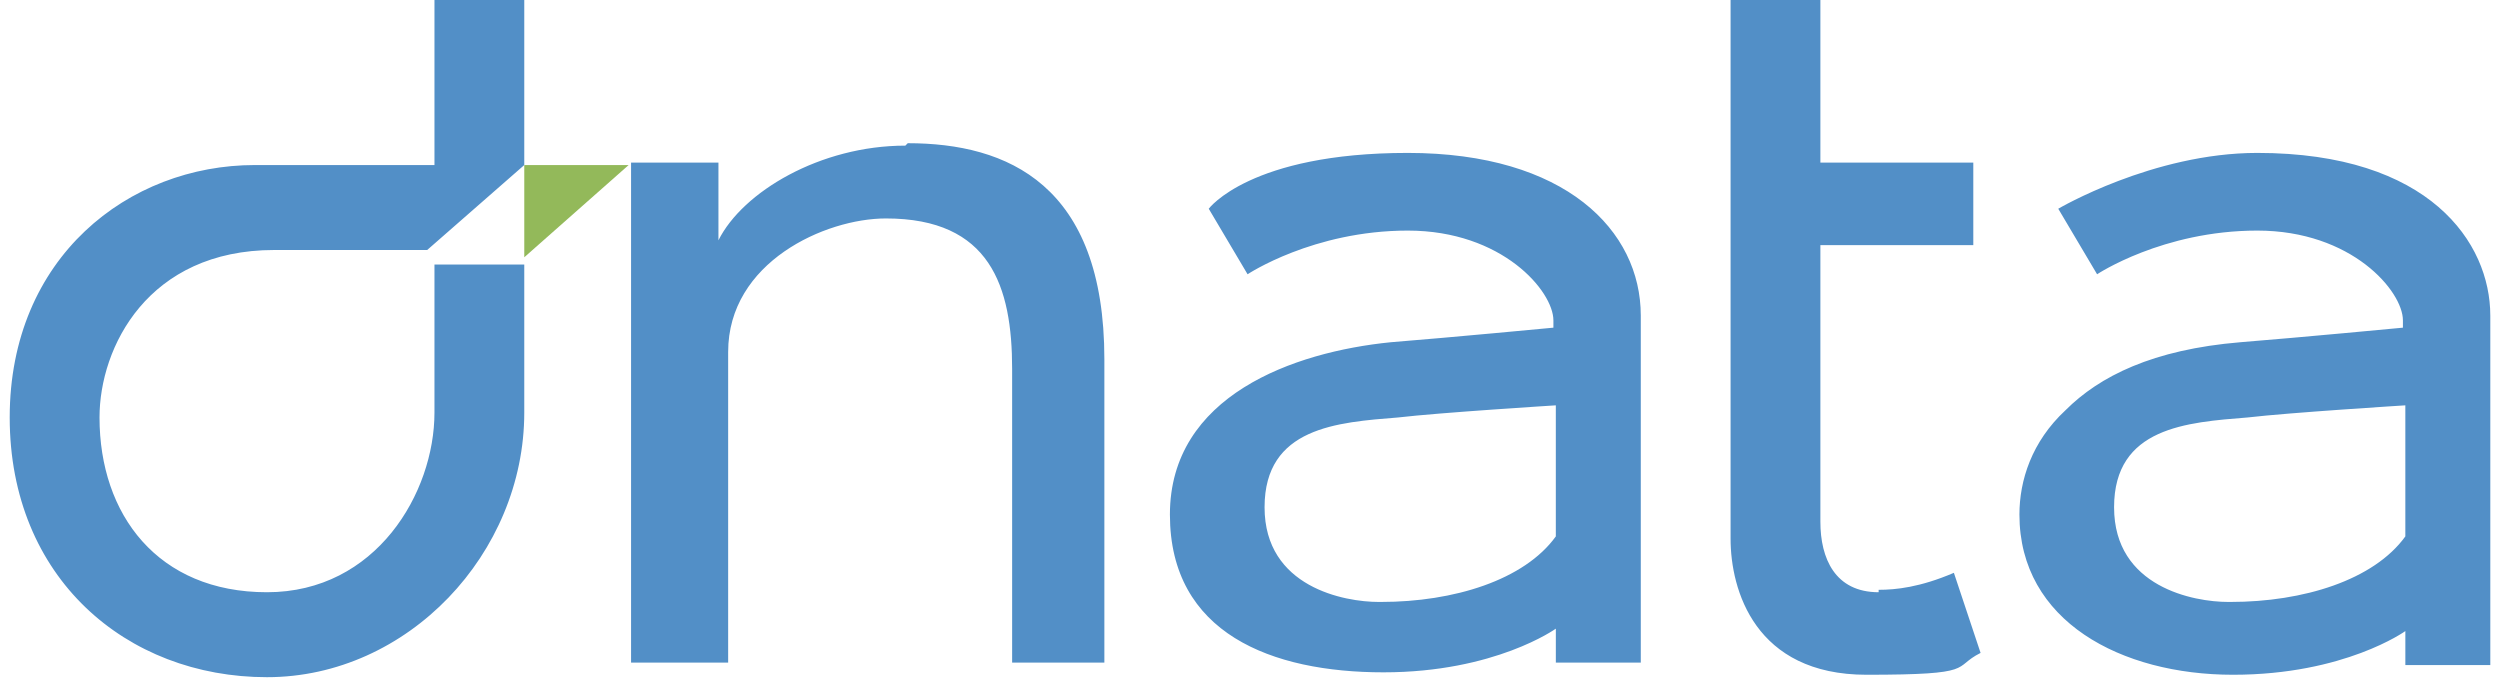 <?xml version="1.0" encoding="UTF-8"?>
<svg xmlns="http://www.w3.org/2000/svg" id="Layer_1" data-name="Layer 1" version="1.1" viewBox="0 0 103 28">
  <defs>
    <style>
      .cls-1 {
        fill: #528fc7;
      }

      .cls-1, .cls-2 {
        stroke-width: 0px;
      }

      .cls-2 {
        fill: #93b95a;
      }
    </style>
  </defs>
  <polygon class="cls-2" points="21.6 6.8 21.6 10.6 25.9 6.8 21.6 6.8"></polygon>
  <path class="cls-1" d="M56.8,24.8c-1.4,0-4.7-.6-4.7-3.9s3-3.5,5.5-3.7c1.7-.2,6.5-.5,6.5-.5,0,0,0,5,0,5.4-1.3,1.8-4.2,2.7-7.2,2.7M67.6,13c0-3.5-3.1-6.7-9.6-6.7s-8.2,2.3-8.2,2.3l1.6,2.7s2.7-1.8,6.6-1.8,6,2.5,6,3.7v.3s-4.2.4-6.7.6c-4,.4-9.1,2.2-9.1,7.1s4.2,6.5,8.8,6.5,7.1-1.8,7.1-1.8v1.4h3.5v-14.4ZM91.8,24.8c-1.4,0-4.7-.6-4.7-3.9s3-3.5,5.5-3.7c1.7-.2,6.5-.5,6.5-.5,0,0,0,5,0,5.4-1.3,1.8-4.2,2.7-7.2,2.7M102.6,13c0-3-2.5-6.7-9.6-6.7h0s0,0,0,0c-4.3,0-8.2,2.3-8.2,2.3l1.6,2.7s2.7-1.8,6.6-1.8,6,2.5,6,3.7v.3s-4.2.4-6.7.6c-3.6.3-5.8,1.4-7.2,2.8-1.4,1.3-1.9,2.9-1.9,4.3h0c0,4.4,4.2,6.6,8.8,6.6s7.1-1.8,7.1-1.8v1.4h3.5v-14.4ZM77.4,24.4c-1.8,0-2.4-1.4-2.4-2.9v-11.4h6.3v-3.4h-6.3V0h-3.7v22.2c0,2.1,1,5.6,5.6,5.6s3.5-.3,4.7-.9l-1.1-3.3c-1.4.6-2.4.7-3.1.7M37.3,6c-3.5,0-6.7,1.9-7.7,3.9v-3.2h-3.6v20.6h4v-12.8c0-3.7,4-5.5,6.5-5.5,4.3,0,5.2,2.8,5.2,6.2v12.1h3.8v-12.5c0-7.2-4-8.9-8.1-8.9M17.9,6.8h-7.4C5.3,6.8.4,10.6.4,17.2s4.8,10.7,10.6,10.7,10.6-5.1,10.6-10.9v-6.1h-3.7v6.1c0,3.3-2.4,7.4-6.9,7.4s-6.9-3.2-6.9-7.2c0-2.9,2-6.9,7.2-6.9h6.3l4-3.5V0h-3.7v6.7Z"></path>
</svg>
